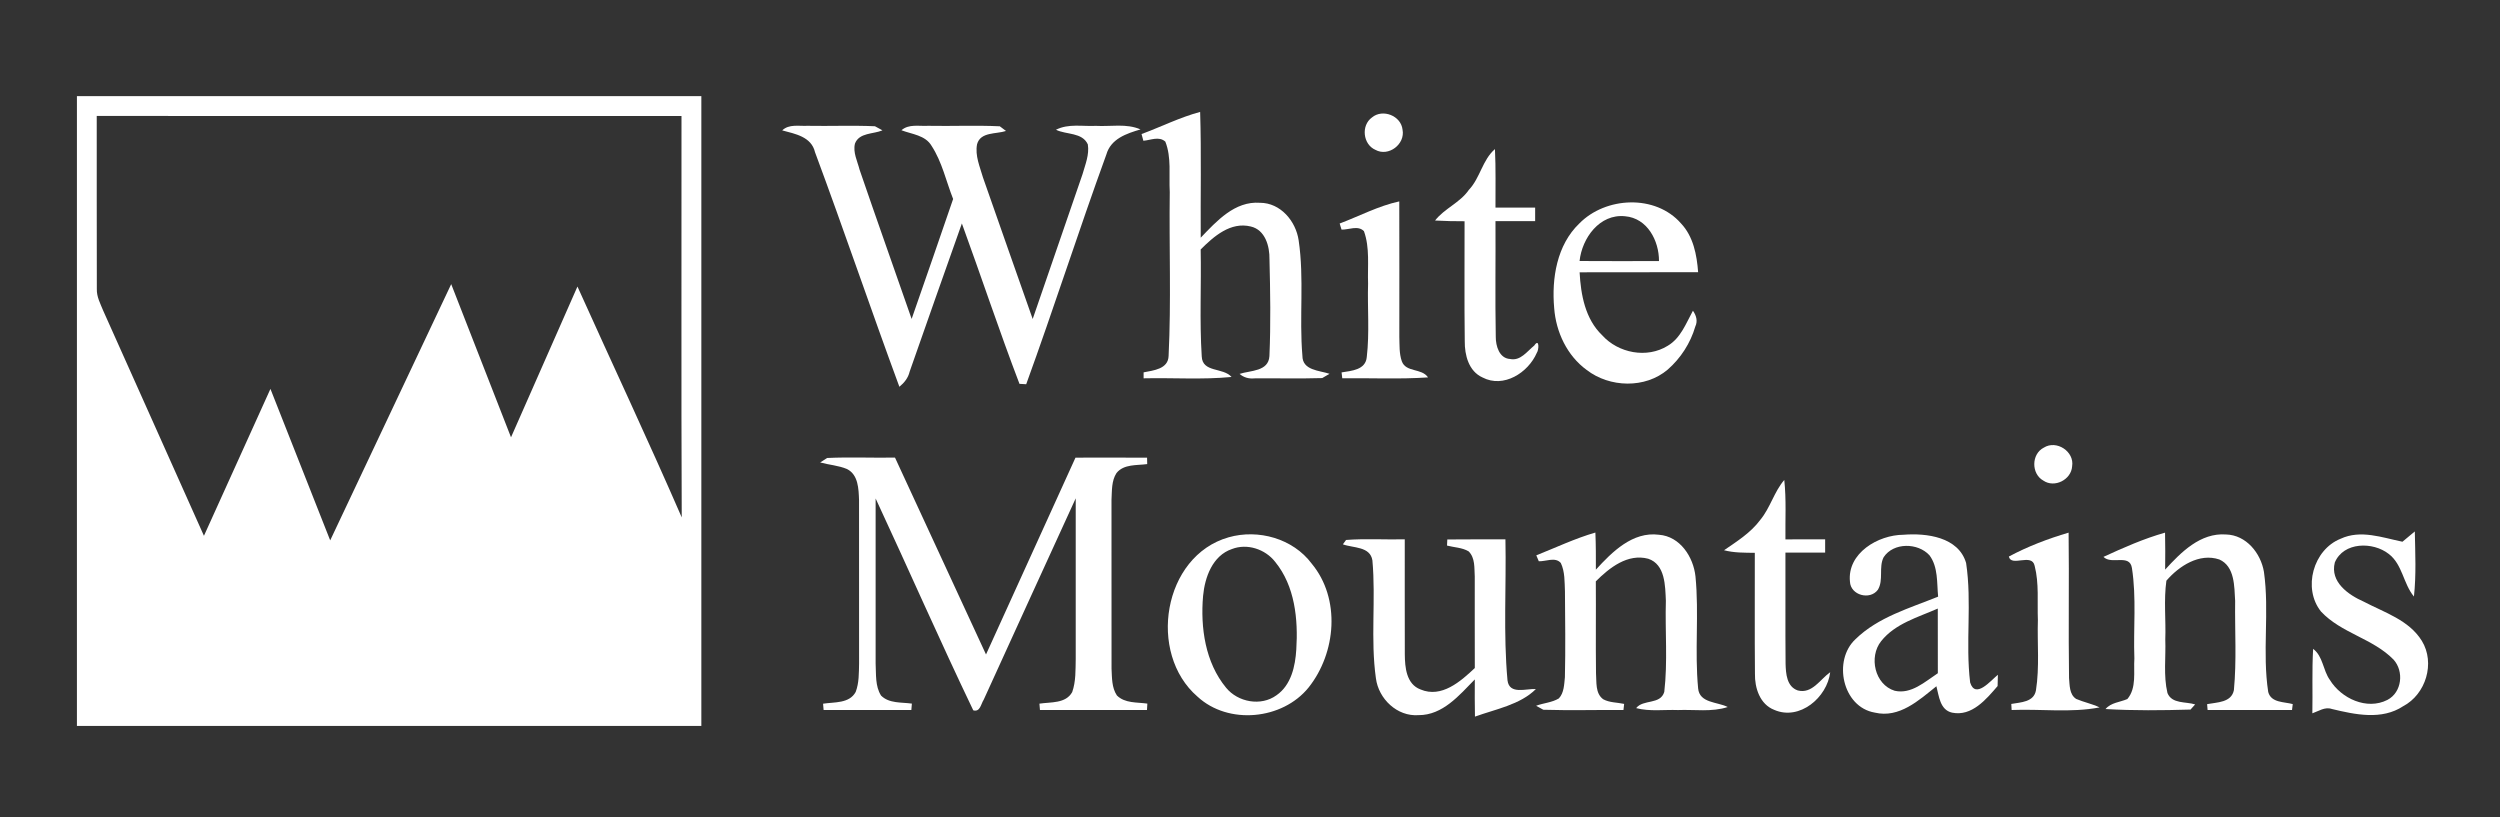 <?xml version="1.0" encoding="UTF-8" ?>
<!DOCTYPE svg PUBLIC "-//W3C//DTD SVG 1.1//EN" "http://www.w3.org/Graphics/SVG/1.1/DTD/svg11.dtd">
<svg width="520pt" height="170pt" viewBox="0 0 520 170" version="1.1" xmlns="http://www.w3.org/2000/svg">
<rect x="0" y="0" width="520" height="170" fill="#333333" stroke="none"/>
<g id="#ffffffff">
<path fill="#ffffff" opacity="1.00" d=" M 16.00 20.00 C 59.29 20.00 102.59 20.00 145.88 20.00 C 145.88 63.67 145.88 107.33 145.88 151.00 C 102.59 151.00 59.29 151.00 16.00 151.00 C 16.00 107.33 16.00 63.67 16.00 20.00 M 20.12 24.12 C 20.14 36.12 20.10 48.12 20.14 60.12 C 20.09 61.74 20.89 63.19 21.48 64.65 C 28.49 80.23 35.42 95.86 42.42 111.45 C 47.02 101.26 51.63 91.07 56.25 80.89 C 60.40 91.39 64.53 101.90 68.68 112.40 C 77.08 94.64 85.47 76.87 93.85 59.10 C 98.00 69.72 102.14 80.34 106.29 90.96 C 110.90 80.50 115.50 70.05 120.11 59.60 C 127.32 75.62 134.80 91.51 141.80 107.62 C 141.68 79.79 141.78 51.96 141.75 24.13 C 101.21 24.13 60.67 24.13 20.12 24.12 Z" />
<path fill="#ffffff" opacity="1.00" d=" M 237.44 27.88 C 241.52 26.38 245.42 24.40 249.63 23.28 C 249.90 32.00 249.69 40.72 249.75 49.44 C 253.05 46.00 256.83 41.79 262.08 42.18 C 266.35 42.18 269.54 46.00 270.12 49.99 C 271.30 57.93 270.22 66.01 270.90 73.99 C 270.89 77.06 274.41 77.04 276.54 77.75 C 276.16 77.97 275.40 78.41 275.02 78.64 C 270.33 78.78 265.63 78.66 260.94 78.70 C 259.78 78.82 258.70 78.53 257.83 77.77 C 260.10 77.03 263.85 77.30 264.04 74.07 C 264.33 67.37 264.22 60.64 264.05 53.93 C 264.10 51.22 263.17 47.81 260.16 47.11 C 255.97 46.08 252.47 49.16 249.74 51.89 C 249.89 59.30 249.49 66.72 249.96 74.11 C 250.08 77.56 254.41 76.38 256.16 78.41 C 250.08 79.00 243.96 78.55 237.87 78.69 C 237.87 78.38 237.87 77.76 237.87 77.45 C 239.92 77.04 243.00 76.78 243.07 74.01 C 243.62 62.67 243.16 51.29 243.31 39.94 C 243.11 36.46 243.70 32.77 242.39 29.46 C 241.07 28.27 239.33 29.16 237.82 29.28 C 237.72 28.93 237.53 28.23 237.44 27.88 Z" />
<path fill="#ffffff" opacity="1.00" d=" M 285.37 24.43 C 287.59 22.57 291.43 24.07 291.73 26.98 C 292.32 29.99 288.80 32.67 286.09 31.17 C 283.48 30.04 283.06 26.08 285.37 24.43 Z" />
<path fill="#ffffff" opacity="1.00" d=" M 162.70 27.12 C 164.12 25.76 166.17 26.26 167.94 26.17 C 172.62 26.26 177.31 26.05 181.99 26.26 C 182.38 26.47 183.16 26.89 183.55 27.11 C 181.66 27.93 178.71 27.55 177.83 29.87 C 177.38 31.72 178.35 33.53 178.79 35.29 C 182.34 45.66 186.02 55.99 189.62 66.34 C 192.50 58.02 195.42 49.72 198.25 41.39 C 196.79 37.70 195.96 33.70 193.77 30.34 C 192.47 28.11 189.67 27.93 187.50 27.09 C 189.04 25.74 191.16 26.28 193.02 26.17 C 198.00 26.27 202.98 26.03 207.96 26.27 C 208.28 26.52 208.93 27.00 209.25 27.24 C 207.22 27.93 203.94 27.38 203.23 30.00 C 202.77 32.36 203.82 34.69 204.46 36.92 C 207.88 46.74 211.36 56.54 214.80 66.35 C 218.25 56.32 221.71 46.29 225.16 36.25 C 225.73 34.24 226.61 32.17 226.27 30.04 C 225.12 27.49 221.79 28.05 219.64 26.99 C 222.23 25.67 225.17 26.32 227.94 26.18 C 231.03 26.36 234.29 25.63 237.23 26.92 C 234.32 27.77 231.06 28.86 230.12 32.14 C 224.36 47.99 219.21 64.07 213.45 79.92 C 213.10 79.90 212.40 79.86 212.05 79.84 C 207.84 68.81 204.12 57.58 200.07 46.48 C 196.44 56.74 192.80 67.00 189.21 77.29 C 188.91 78.59 188.09 79.62 187.07 80.45 C 181.09 64.23 175.54 47.85 169.52 31.65 C 168.77 28.43 165.39 27.85 162.70 27.12 Z" />
<path fill="#ffffff" opacity="1.00" d=" M 305.51 39.51 C 307.88 37.02 308.33 33.27 310.95 31.01 C 311.15 35.07 311.04 39.13 311.06 43.18 C 313.81 43.18 316.56 43.18 319.31 43.18 C 319.31 43.89 319.31 45.30 319.31 46.00 C 316.56 46.00 313.81 46.00 311.06 46.00 C 311.11 54.02 310.97 62.04 311.12 70.06 C 311.11 71.93 311.83 74.53 314.09 74.67 C 316.27 75.13 317.64 73.06 319.12 71.88 C 320.22 70.24 320.11 72.78 319.66 73.38 C 317.88 77.52 312.74 80.81 308.36 78.51 C 305.48 77.21 304.64 73.85 304.67 70.97 C 304.56 62.66 304.65 54.34 304.63 46.02 C 302.58 46.04 300.53 45.97 298.49 45.87 C 300.45 43.35 303.67 42.18 305.51 39.51 Z" />
<path fill="#ffffff" opacity="1.00" d=" M 278.65 46.49 C 282.77 44.94 286.72 42.83 291.05 41.89 C 291.08 51.28 291.06 60.67 291.06 70.06 C 291.12 71.75 291.01 73.50 291.57 75.12 C 292.42 77.52 295.71 76.52 297.03 78.50 C 291.09 78.90 285.13 78.61 279.19 78.68 C 279.15 78.37 279.08 77.77 279.05 77.46 C 281.12 77.12 284.05 76.96 284.29 74.26 C 284.88 69.20 284.41 64.08 284.56 58.99 C 284.43 55.36 284.96 51.56 283.70 48.08 C 282.45 46.81 280.55 47.81 279.04 47.76 C 278.95 47.45 278.75 46.81 278.65 46.49 Z" />
<path fill="#ffffff" opacity="1.00" d=" M 328.50 46.48 C 333.98 40.90 344.33 40.39 349.64 46.46 C 352.22 49.19 352.94 53.01 353.21 56.62 C 344.99 56.65 336.78 56.60 328.56 56.64 C 328.81 61.31 329.72 66.35 333.25 69.73 C 336.59 73.45 342.57 74.62 346.89 71.92 C 349.59 70.33 350.70 67.24 352.13 64.63 C 352.82 65.61 353.17 66.77 352.62 67.92 C 351.62 71.36 349.59 74.51 346.89 76.87 C 342.21 80.86 334.81 80.64 330.03 76.95 C 325.95 73.98 323.64 69.05 323.27 64.09 C 322.72 57.90 323.82 50.96 328.50 46.48 M 328.55 54.29 C 334.05 54.32 339.56 54.32 345.07 54.30 C 345.09 50.07 342.65 45.37 338.01 44.98 C 332.72 44.44 329.06 49.51 328.55 54.29 Z" />
<path fill="#ffffff" opacity="1.00" d=" M 425.11 93.11 C 427.74 91.44 431.53 93.92 431.00 97.01 C 430.82 99.78 427.33 101.56 425.01 99.96 C 422.48 98.56 422.50 94.43 425.11 93.11 Z" />
<path fill="#ffffff" opacity="1.00" d=" M 170.60 96.19 C 170.96 95.96 171.68 95.50 172.04 95.26 C 176.74 95.04 181.45 95.26 186.16 95.18 C 192.47 108.83 198.78 122.48 205.09 136.13 C 211.29 122.48 217.51 108.85 223.70 95.19 C 228.66 95.18 233.62 95.17 238.59 95.20 C 238.60 95.53 238.61 96.20 238.62 96.53 C 236.45 96.83 233.78 96.49 232.24 98.38 C 231.16 100.03 231.30 102.10 231.19 103.99 C 231.19 115.68 231.18 127.37 231.20 139.07 C 231.30 140.95 231.22 143.02 232.32 144.66 C 233.99 146.32 236.50 146.04 238.65 146.35 C 238.63 146.68 238.59 147.35 238.57 147.68 C 231.15 147.70 223.73 147.70 216.31 147.68 C 216.28 147.35 216.23 146.69 216.20 146.36 C 218.55 146.00 221.68 146.38 223.02 143.95 C 223.80 141.73 223.70 139.34 223.75 137.02 C 223.75 125.90 223.75 114.77 223.75 103.65 C 217.36 117.61 210.97 131.57 204.61 145.54 C 204.03 146.42 203.88 148.16 202.44 147.75 C 195.45 133.17 188.95 118.34 182.13 103.68 C 182.12 115.12 182.12 126.56 182.13 138.00 C 182.25 140.23 182.01 142.71 183.26 144.68 C 184.94 146.36 187.50 146.04 189.67 146.35 C 189.64 146.68 189.59 147.35 189.56 147.68 C 183.47 147.69 177.39 147.70 171.31 147.68 C 171.28 147.35 171.23 146.70 171.20 146.37 C 173.53 146.00 176.66 146.37 177.98 143.93 C 178.70 142.04 178.64 139.99 178.69 138.01 C 178.67 126.68 178.70 115.35 178.68 104.02 C 178.59 101.71 178.55 98.76 176.18 97.56 C 174.40 96.81 172.44 96.70 170.60 96.19 Z" />
<path fill="#ffffff" opacity="1.00" d=" M 366.14 108.13 C 368.22 105.62 369.00 102.32 371.13 99.83 C 371.57 103.94 371.32 108.07 371.37 112.19 C 374.12 112.18 376.87 112.18 379.63 112.18 C 379.63 112.87 379.63 114.25 379.63 114.94 C 376.88 114.94 374.12 114.94 371.37 114.94 C 371.40 122.65 371.33 130.36 371.40 138.07 C 371.46 140.11 371.63 142.82 373.93 143.61 C 376.91 144.39 378.60 141.28 380.68 139.82 C 380.07 145.05 374.32 149.95 369.06 147.66 C 366.05 146.50 364.97 143.09 365.03 140.12 C 364.95 131.75 365.02 123.37 365.00 114.99 C 362.85 114.96 360.69 115.00 358.60 114.45 C 361.30 112.59 364.16 110.81 366.14 108.13 Z" />
<path fill="#ffffff" opacity="1.00" d=" M 255.55 111.76 C 261.72 110.00 268.93 112.01 272.83 117.23 C 278.90 124.54 277.92 135.81 272.18 143.01 C 266.74 149.74 255.49 150.83 249.08 144.90 C 238.63 135.88 241.88 115.65 255.55 111.76 M 256.24 114.20 C 252.20 115.57 250.60 120.08 250.24 123.96 C 249.67 130.55 250.69 137.79 255.02 143.04 C 257.48 146.06 262.28 146.96 265.50 144.62 C 268.56 142.51 269.42 138.58 269.63 135.09 C 270.03 128.82 269.35 121.90 265.23 116.86 C 263.17 114.22 259.41 112.97 256.24 114.20 Z" />
<path fill="#ffffff" opacity="1.00" d=" M 319.55 115.51 C 323.63 113.89 327.62 111.99 331.84 110.77 C 331.95 113.34 331.95 115.91 331.94 118.49 C 335.31 114.80 339.59 110.51 345.07 111.23 C 349.46 111.56 352.23 115.85 352.66 119.90 C 353.42 127.64 352.47 135.44 353.21 143.18 C 353.49 146.28 357.23 145.96 359.37 147.06 C 356.03 148.15 352.46 147.55 349.02 147.69 C 346.12 147.58 343.16 148.03 340.32 147.29 C 341.79 145.39 345.35 146.64 346.17 143.92 C 346.90 137.65 346.32 131.28 346.50 124.97 C 346.36 121.88 346.39 117.41 342.84 116.22 C 338.56 115.08 334.76 118.09 331.93 120.92 C 331.98 127.29 331.89 133.66 331.97 140.03 C 332.11 141.86 331.78 144.20 333.46 145.44 C 334.79 146.17 336.37 146.09 337.82 146.41 C 337.78 146.73 337.71 147.36 337.68 147.68 C 332.12 147.64 326.56 147.80 321.01 147.63 C 320.64 147.42 319.89 147.01 319.51 146.80 C 321.05 146.22 322.81 146.14 324.24 145.27 C 325.33 144.11 325.34 142.37 325.50 140.87 C 325.64 134.92 325.55 128.96 325.51 123.01 C 325.42 121.03 325.52 118.93 324.65 117.10 C 323.48 115.78 321.54 116.81 320.07 116.74 C 319.94 116.43 319.68 115.82 319.55 115.51 Z" />
<path fill="#ffffff" opacity="1.00" d=" M 384.79 120.99 C 384.19 115.05 390.65 111.26 395.91 111.23 C 400.70 110.85 407.36 111.67 408.95 117.10 C 410.19 125.32 408.79 133.72 409.79 141.96 C 410.88 145.46 414.04 141.59 415.56 140.35 C 415.54 140.94 415.51 142.11 415.50 142.70 C 413.12 145.47 410.13 149.07 406.03 148.23 C 403.50 147.66 403.31 144.77 402.77 142.74 C 399.13 145.66 395.04 149.44 389.95 148.22 C 383.22 147.07 381.19 137.37 385.94 132.95 C 390.65 128.35 397.19 126.51 403.13 124.10 C 402.85 121.21 403.16 117.96 401.33 115.50 C 398.93 112.87 393.85 112.78 391.80 115.90 C 390.72 118.00 391.84 120.65 390.59 122.68 C 388.95 124.89 384.92 123.82 384.79 120.99 M 391.28 133.36 C 388.67 136.63 389.93 142.40 394.10 143.68 C 397.54 144.46 400.41 141.78 403.07 140.03 C 403.05 135.55 403.06 131.06 403.06 126.58 C 398.94 128.40 394.20 129.69 391.28 133.36 Z" />
<path fill="#ffffff" opacity="1.00" d=" M 417.84 115.76 C 421.77 113.66 425.99 112.05 430.27 110.79 C 430.40 120.86 430.21 130.93 430.36 141.01 C 430.50 142.51 430.40 144.45 431.85 145.38 C 433.44 146.06 435.14 146.39 436.72 147.14 C 430.70 148.30 424.51 147.43 418.42 147.68 C 418.40 147.36 418.37 146.73 418.35 146.42 C 420.30 146.07 423.05 146.06 423.48 143.58 C 424.24 138.75 423.73 133.83 423.88 128.96 C 423.73 125.21 424.15 121.36 423.21 117.70 C 422.64 114.94 418.34 118.01 417.84 115.76 Z" />
<path fill="#ffffff" opacity="1.00" d=" M 450.35 118.48 C 453.64 114.87 457.69 110.78 463.00 111.17 C 467.21 111.27 470.24 115.05 470.90 118.95 C 472.07 127.22 470.52 135.68 471.79 143.94 C 472.41 146.21 475.09 145.95 476.89 146.45 C 476.86 146.75 476.78 147.37 476.74 147.68 C 470.88 147.70 465.03 147.70 459.18 147.68 C 459.16 147.37 459.10 146.76 459.08 146.46 C 461.12 146.07 464.13 146.16 464.65 143.55 C 465.24 137.39 464.83 131.17 464.91 124.98 C 464.73 121.99 464.85 117.80 461.62 116.37 C 457.45 114.97 453.24 117.74 450.61 120.78 C 450.04 124.80 450.53 128.94 450.38 133.01 C 450.52 136.71 449.97 140.51 450.83 144.15 C 451.77 146.46 454.67 145.90 456.59 146.52 C 456.35 146.79 455.87 147.32 455.63 147.59 C 449.75 147.76 443.83 147.83 437.95 147.48 C 439.09 146.12 440.95 146.07 442.49 145.40 C 444.45 143.09 443.76 139.75 443.95 136.96 C 443.72 130.69 444.41 124.35 443.44 118.14 C 442.97 115.12 439.21 117.54 437.52 115.83 C 441.69 113.91 445.91 112.04 450.33 110.79 C 450.38 113.35 450.39 115.92 450.35 118.48 Z" />
<path fill="#ffffff" opacity="1.00" d=" M 486.85 112.06 C 491.01 110.12 495.52 111.82 499.71 112.68 C 500.35 112.14 501.64 111.07 502.28 110.54 C 502.37 115.05 502.59 119.58 502.10 124.08 C 499.87 121.41 499.73 117.41 496.86 115.22 C 493.58 112.64 487.45 112.69 485.64 117.00 C 484.61 121.05 488.47 123.74 491.67 125.15 C 495.95 127.40 501.08 128.97 503.75 133.31 C 506.56 137.91 504.59 144.40 499.86 146.89 C 495.40 149.84 489.86 148.63 485.03 147.47 C 483.59 146.96 482.26 147.93 480.97 148.37 C 481.06 143.90 480.87 139.43 481.13 134.96 C 483.21 136.53 483.16 139.40 484.61 141.42 C 486.97 145.28 492.31 147.77 496.58 145.58 C 499.61 144.01 500.07 139.63 497.85 137.19 C 493.57 132.80 486.96 131.70 482.77 127.20 C 478.91 122.39 481.14 114.33 486.85 112.06 Z" />
<path fill="#ffffff" opacity="1.00" d=" M 279.98 112.31 C 284.04 112.00 288.12 112.27 292.19 112.18 C 292.20 120.15 292.17 128.12 292.20 136.09 C 292.22 138.80 292.51 142.31 295.48 143.41 C 299.83 145.25 303.81 141.74 306.76 138.95 C 306.72 132.61 306.77 126.27 306.75 119.93 C 306.64 118.16 306.86 116.04 305.47 114.68 C 304.12 113.88 302.47 113.87 300.98 113.48 C 301.00 113.16 301.03 112.53 301.04 112.21 C 305.07 112.17 309.10 112.19 313.13 112.18 C 313.33 121.96 312.67 131.79 313.56 141.52 C 313.95 144.57 317.46 143.19 319.47 143.32 C 316.19 146.60 311.07 147.50 306.79 149.06 C 306.74 146.48 306.74 143.90 306.76 141.32 C 303.53 144.61 300.09 148.77 295.05 148.75 C 290.61 149.08 286.74 145.36 286.19 141.09 C 285.04 132.96 286.20 124.71 285.46 116.56 C 284.99 113.61 281.46 114.02 279.32 113.22 L 279.98 112.31 Z" />
</g>
</svg>
